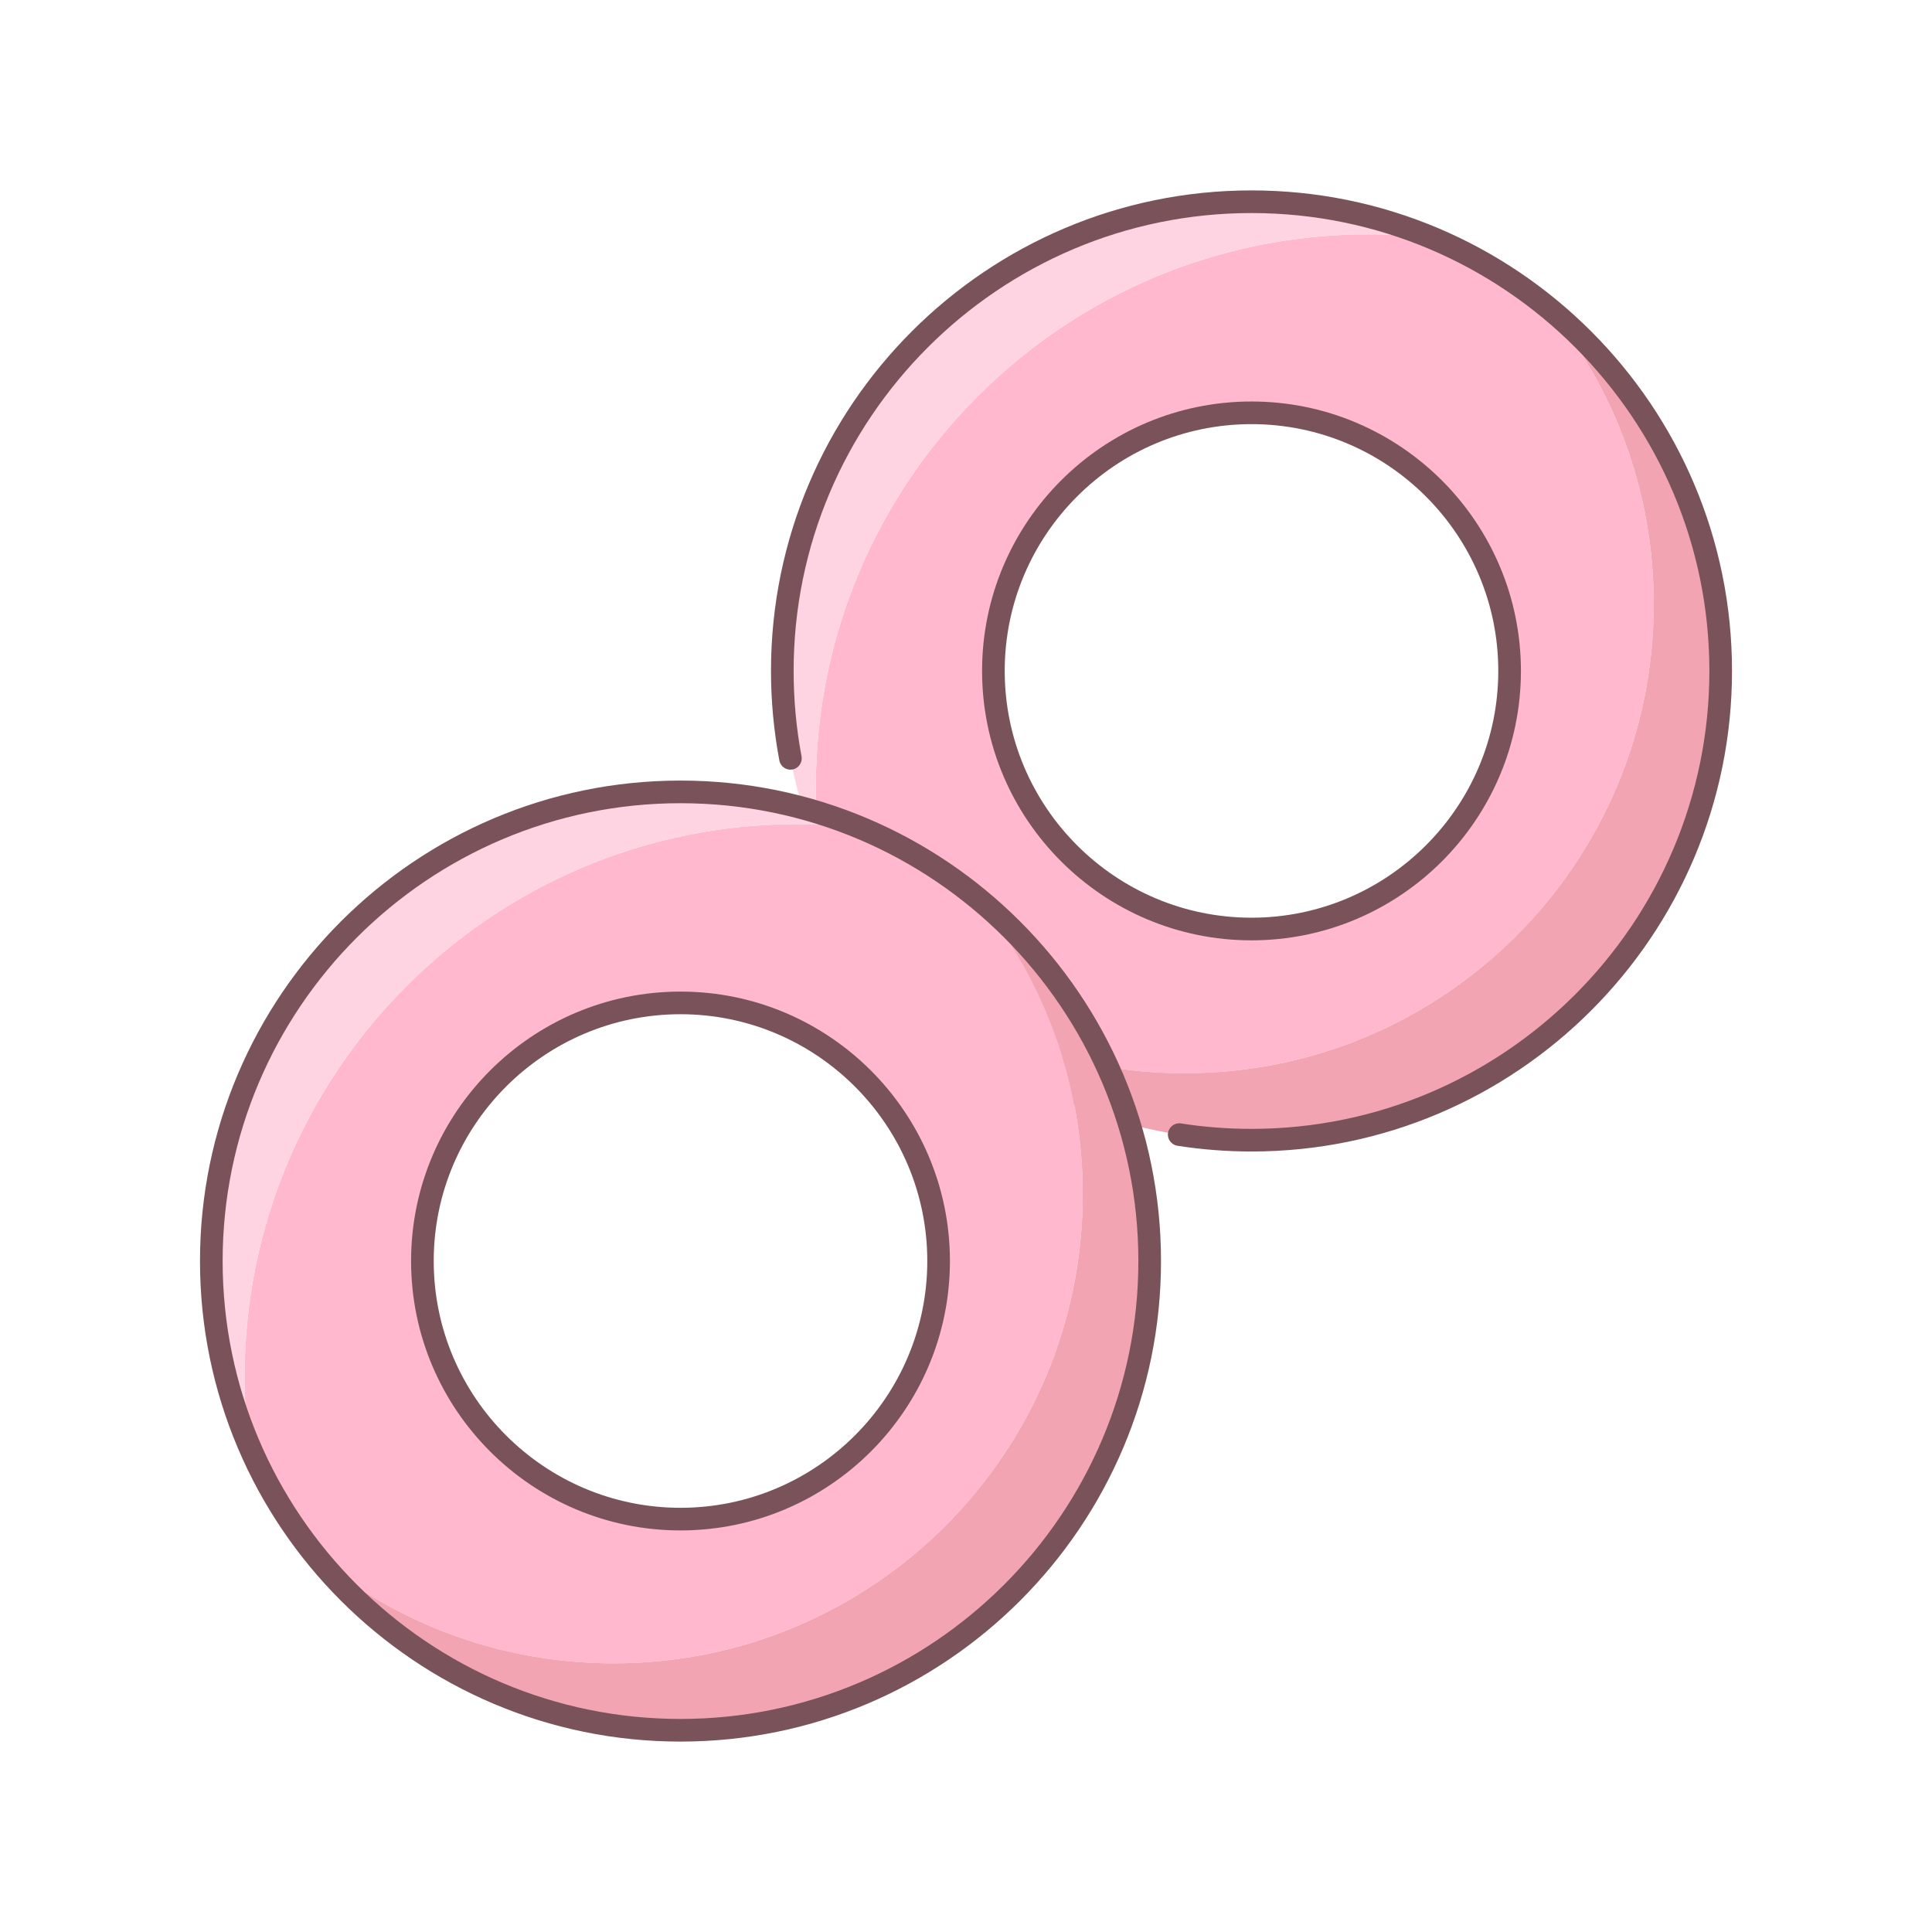 <?xml version="1.0" encoding="UTF-8"?>
<svg xmlns="http://www.w3.org/2000/svg" width="256" height="256" viewBox="0 0 256 256">
  <defs>
    <style>
      .cls-1 {
        fill: #ffb8ce;
      }

      .cls-2 {
        fill: #ffd4e2;
      }

      .boundingbox {
        opacity: 0;
      }

      .cls-3 {
        fill: #7a525a;
      }

      .cls-4 {
        fill: #f3a4b3;
      }
    </style>
  </defs>
  <g id="Border">
    <path class="boundingbox" d="M256,256H0V0H256V256Z"/>
  </g>
  <g id="Icons">
    <path class="cls-1" d="M205.13,40.73c-4.58-3.74-9.72-6.85-15.26-9.18-2.8-.33-5.64-.5-8.53-.5-40.46,0-73.24,32.8-73.24,73.24,0,3.08,.19,6.11,.56,9.08,2.31,5.39,5.36,10.39,9.02,14.86,10.71,8.74,24.38,13.98,39.28,13.98,3.07,0,6.08-.22,9.03-.66,27.21-3.95,48.71-25.54,52.53-52.8,.4-2.85,.61-5.76,.61-8.72,0-14.91-5.25-28.59-14-39.3Zm-39.3,82.37c-9.2,0-17.56-3.63-23.71-9.55-1.67-1.61-3.18-3.39-4.5-5.31-3.78-5.5-5.99-12.16-5.99-19.34,0-18.88,15.31-34.19,34.2-34.19,7.18,0,13.84,2.21,19.34,6,1.84,1.26,3.56,2.7,5.11,4.3,6.03,6.16,9.75,14.59,9.75,23.89,0,18.89-15.32,34.2-34.2,34.2Z"/>
    <path class="cls-2" d="M189.87,31.55c-2.8-.33-5.64-.5-8.53-.5-40.46,0-73.24,32.8-73.24,73.24,0,3.08,.19,6.11,.56,9.08-3.22-7.51-5-15.78-5-24.47,0-34.33,27.83-62.17,62.17-62.17,8.52,0,16.64,1.71,24.04,4.82Z"/>
    <path class="cls-4" d="M228,88.9c0,34.34-27.84,62.18-62.17,62.18-19.42,0-36.76-8.9-48.15-22.85,10.71,8.74,24.38,13.98,39.28,13.98,34.33,0,62.17-27.84,62.17-62.18,0-14.91-5.25-28.59-14-39.3,13.96,11.4,22.87,28.74,22.87,48.17Z"/>
    <path class="cls-1" d="M129.45,118.9c-4.62-3.77-9.8-6.89-15.39-9.22-2.76-.32-5.56-.48-8.4-.48-40.45,0-73.25,32.8-73.25,73.25,0,3.06,.19,6.08,.56,9.04,2.3,5.4,5.36,10.42,9.03,14.91,10.71,8.75,24.4,14,39.3,14,3.09,0,6.12-.23,9.09-.67,27.19-3.97,48.65-25.55,52.47-52.78,.4-2.85,.61-5.76,.61-8.72,0-14.92-5.26-28.61-14.02-39.33Zm-39.28,82.39c-9.22,0-17.59-3.65-23.74-9.58-1.66-1.61-3.17-3.38-4.48-5.29-3.77-5.5-5.98-12.15-5.98-19.32,0-18.89,15.32-34.2,34.2-34.2,7.18,0,13.84,2.21,19.34,5.99,1.83,1.26,3.54,2.69,5.09,4.27,6.04,6.17,9.77,14.62,9.77,23.94,0,18.88-15.31,34.19-34.2,34.19Z"/>
    <path class="cls-2" d="M114.06,109.68c-2.76-.32-5.56-.48-8.4-.48-40.45,0-73.25,32.8-73.25,73.25,0,3.06,.19,6.08,.56,9.04-3.2-7.49-4.97-15.74-4.97-24.39,0-34.34,27.84-62.18,62.17-62.18,8.47,0,16.53,1.69,23.89,4.76Z"/>
    <path class="cls-4" d="M152.34,167.1c0,34.33-27.83,62.17-62.17,62.17-19.42,0-36.77-8.91-48.17-22.87,10.71,8.75,24.4,14,39.3,14,34.34,0,62.17-27.84,62.17-62.17,0-14.92-5.26-28.61-14.02-39.33,13.97,11.4,22.89,28.76,22.89,48.2Z"/>
    <g>
      <path class="cls-3" d="M165.83,152.58c-3.31,0-6.61-.26-9.81-.76-.82-.13-1.38-.9-1.25-1.71s.9-1.38,1.71-1.25c3.05,.48,6.19,.72,9.35,.72,33.45,0,60.67-27.22,60.67-60.68s-27.22-60.67-60.67-60.67-60.67,27.22-60.67,60.67c0,3.81,.35,7.62,1.05,11.31,.15,.81-.38,1.6-1.19,1.75-.82,.15-1.6-.38-1.75-1.19-.73-3.88-1.11-7.87-1.11-11.87,0-35.11,28.56-63.67,63.67-63.67s63.67,28.56,63.67,63.67-28.56,63.68-63.67,63.68Z"/>
      <path class="cls-3" d="M165.83,124.6c-19.68,0-35.7-16.01-35.7-35.7s16.01-35.7,35.7-35.7,35.7,16.01,35.7,35.7-16.01,35.7-35.7,35.7Zm0-68.4c-18.03,0-32.7,14.67-32.7,32.7s14.67,32.7,32.7,32.7,32.7-14.67,32.7-32.7-14.67-32.7-32.7-32.7Z"/>
      <path class="cls-3" d="M90.17,230.77c-35.11,0-63.67-28.56-63.67-63.67s28.56-63.67,63.67-63.67,63.67,28.56,63.67,63.67-28.56,63.67-63.67,63.67Zm0-124.34c-33.45,0-60.67,27.22-60.67,60.67s27.22,60.67,60.67,60.67,60.67-27.22,60.67-60.67-27.22-60.67-60.67-60.67Z"/>
      <path class="cls-3" d="M90.17,202.79c-19.68,0-35.7-16.01-35.7-35.7s16.01-35.7,35.7-35.7,35.7,16.01,35.7,35.7-16.01,35.7-35.7,35.7Zm0-68.4c-18.03,0-32.7,14.67-32.7,32.7s14.67,32.7,32.7,32.7,32.7-14.67,32.7-32.7-14.67-32.7-32.7-32.7Z"/>
    </g>
  </g>
</svg>